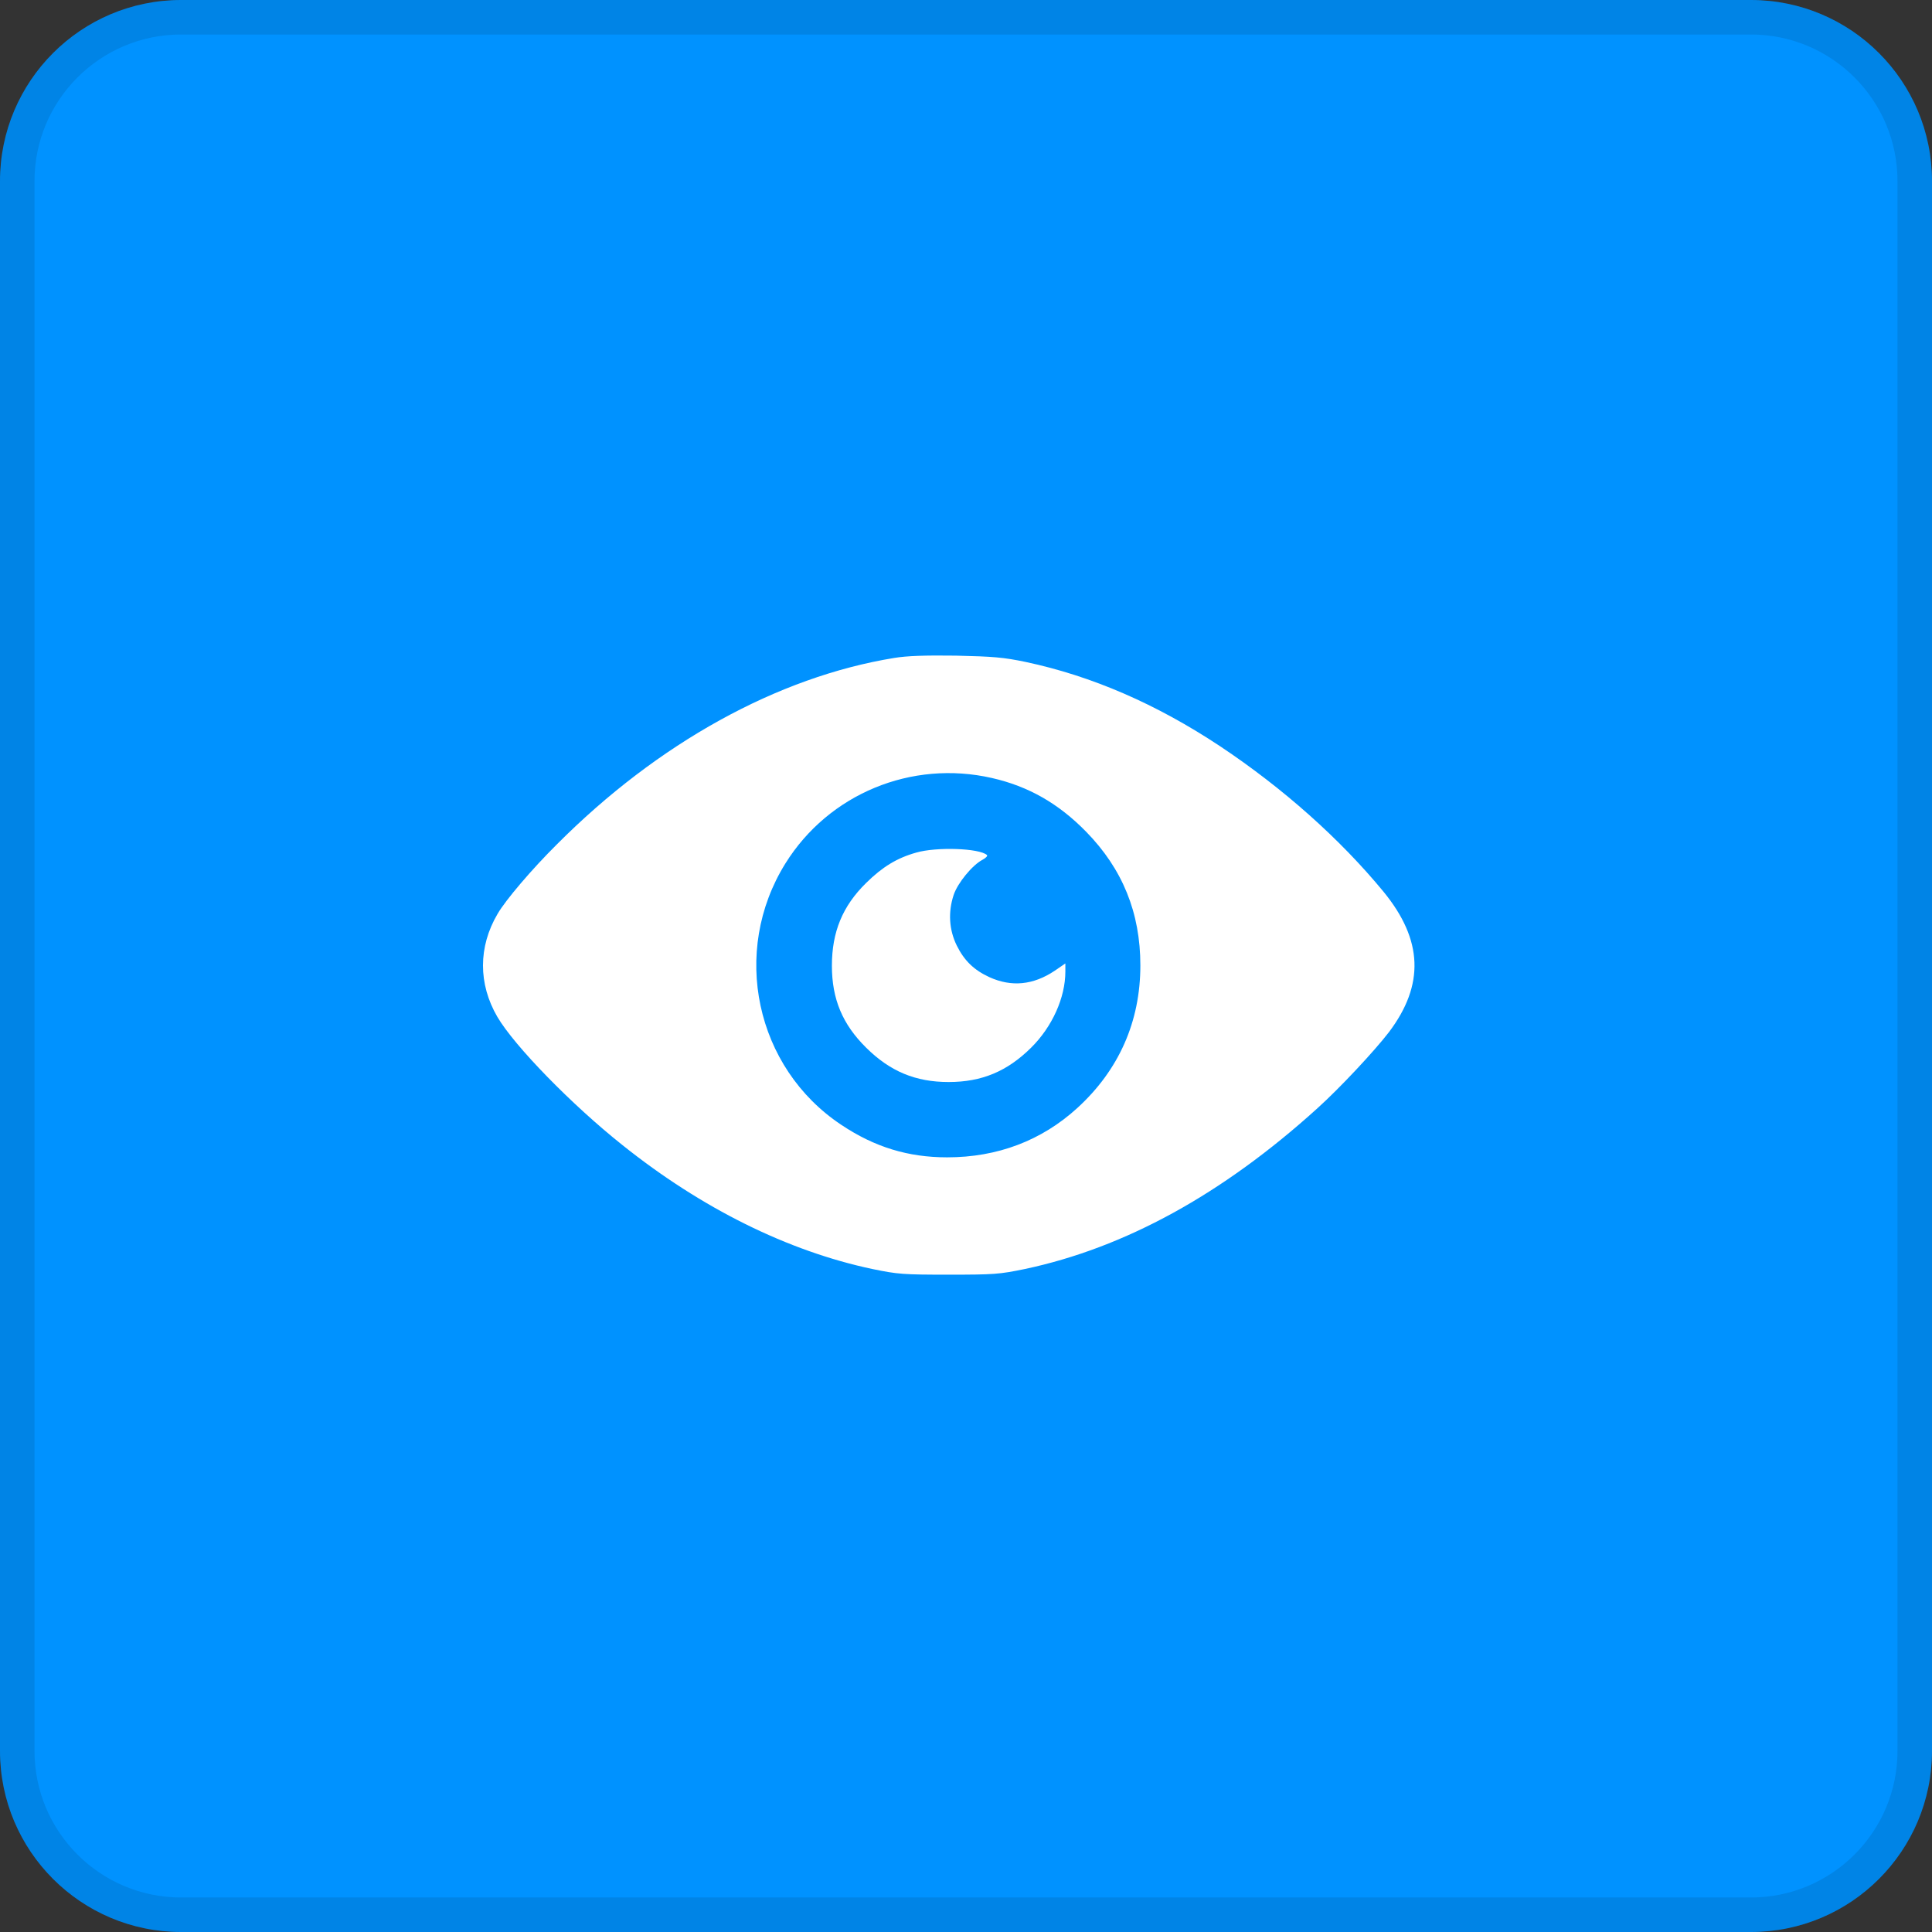 <svg width="56" height="56" viewBox="0 0 56 56" fill="none" xmlns="http://www.w3.org/2000/svg">
<rect x="0" y="0" width="56" height="56" fill="#333333" stroke="none"/>
<path d="M0 5.25C0 2.351 2.351 0 5.25 0H50.75C53.65 0 56 2.351 56 5.25V50.75C56 53.65 53.65 56 50.75 56H5.25C2.351 56 0 53.65 0 50.75V5.25Z" fill="#0092FF"/>
<path d="M5.25 0.5H50.75C53.373 0.5 55.5 2.627 55.5 5.25V50.75C55.5 53.373 53.373 55.5 50.75 55.5H5.25C2.627 55.5 0.5 53.373 0.5 50.75V5.25C0.5 2.627 2.627 0.5 5.25 0.5Z" stroke="black" stroke-opacity="0.1"/>
<path d="M25.919 19.071C22.542 19.621 19.068 21.536 16.138 24.478C15.419 25.191 14.652 26.091 14.422 26.49C13.86 27.444 13.86 28.52 14.416 29.474C14.912 30.32 16.573 32.023 18.041 33.19C20.337 35.026 22.838 36.265 25.291 36.784C26.022 36.935 26.179 36.947 27.496 36.947C28.813 36.947 28.97 36.935 29.701 36.784C32.607 36.168 35.434 34.615 38.177 32.132C38.841 31.534 39.838 30.465 40.261 29.915C41.294 28.544 41.246 27.245 40.104 25.849C38.841 24.315 37.192 22.847 35.368 21.632C33.519 20.406 31.652 19.596 29.725 19.186C29.085 19.053 28.795 19.029 27.707 19.004C26.813 18.992 26.287 19.01 25.919 19.071ZM28.752 22.551C29.809 22.792 30.68 23.288 31.483 24.109C32.54 25.191 33.054 26.459 33.054 27.982C33.054 29.613 32.431 31.015 31.229 32.114C30.19 33.063 28.909 33.546 27.453 33.546C26.324 33.546 25.351 33.25 24.384 32.603C21.895 30.948 21.176 27.583 22.765 25.028C24.022 23.01 26.42 22.019 28.752 22.551Z" fill="white"/>
<path d="M26.56 24.712C25.998 24.869 25.575 25.129 25.104 25.594C24.421 26.264 24.113 27.014 24.113 27.992C24.113 28.959 24.421 29.69 25.104 30.366C25.799 31.055 26.536 31.363 27.497 31.363C28.457 31.363 29.194 31.055 29.889 30.366C30.499 29.762 30.88 28.916 30.88 28.161V27.926L30.572 28.137C29.949 28.554 29.321 28.614 28.681 28.325C28.233 28.119 27.95 27.847 27.732 27.406C27.509 26.953 27.478 26.44 27.641 25.944C27.756 25.594 28.185 25.074 28.475 24.923C28.578 24.869 28.632 24.808 28.608 24.784C28.391 24.585 27.146 24.543 26.56 24.712Z" fill="white"/>
</svg>
